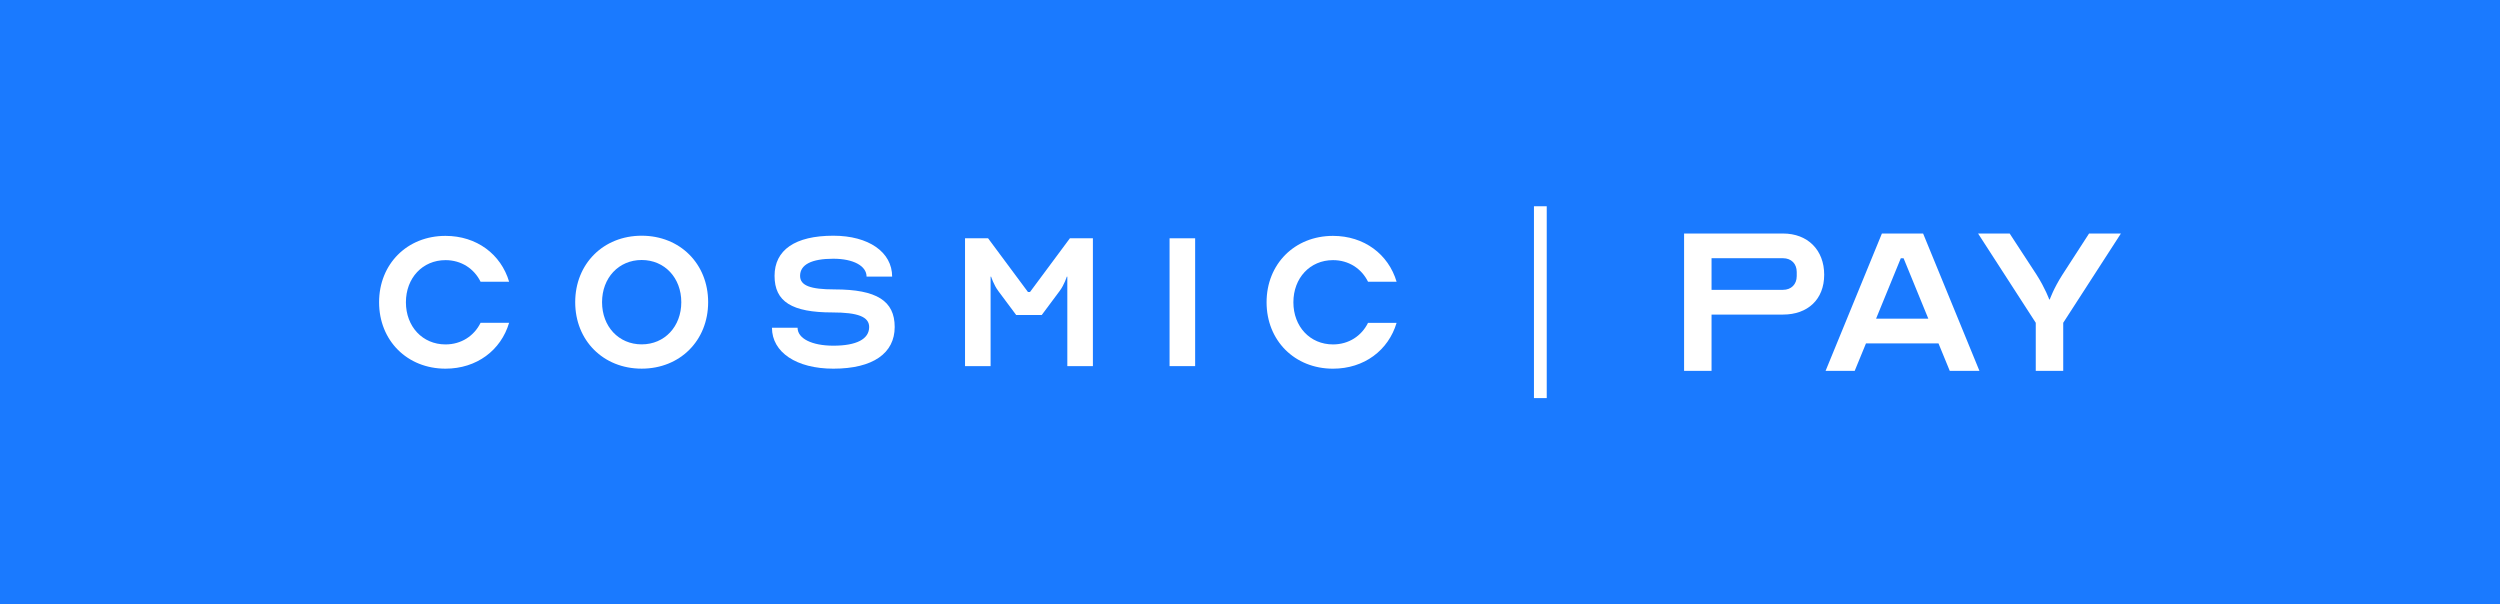 <svg width="364" height="88" viewBox="0 0 364 88" fill="none" xmlns="http://www.w3.org/2000/svg">
<rect width="364" height="88" fill="#1A7AFF"/>
<path d="M93.428 34.32C99.012 34.32 103.106 38.414 103.106 43.998C103.106 49.582 99.012 53.676 93.428 53.676C87.844 53.676 83.75 49.582 83.75 43.998C83.75 38.414 87.844 34.32 93.428 34.32ZM93.428 50.14C96.778 50.14 99.197 47.534 99.197 43.998C99.197 40.463 96.778 37.856 93.428 37.856C90.077 37.856 87.659 40.463 87.659 43.998C87.659 47.534 90.077 50.14 93.428 50.14Z" fill="white"/>
<path d="M116.128 47.725C116.128 49.289 118.214 50.332 121.339 50.332C124.726 50.332 126.55 49.363 126.55 47.614C126.55 46.124 124.911 45.491 121.188 45.491C115.305 45.491 112.775 43.927 112.775 40.166C112.775 36.406 115.752 34.32 121.336 34.32C126.472 34.32 129.897 36.702 129.897 40.278H126.173C126.173 38.713 124.239 37.671 121.333 37.671C118.167 37.671 116.492 38.525 116.492 40.163C116.492 41.579 117.982 42.138 121.518 42.138C127.66 42.138 130.267 43.813 130.267 47.611C130.267 51.408 127.139 53.679 121.333 53.679C115.971 53.679 112.398 51.297 112.398 47.722H116.122L116.128 47.725Z" fill="white"/>
<path d="M143.864 34.695L149.67 42.513H149.97L155.776 34.695H159.126V53.307H155.402V40.279H155.328C155.328 40.279 154.955 41.47 154.286 42.365L151.679 45.863H147.955L145.348 42.365C144.679 41.47 144.306 40.279 144.306 40.279H144.231V53.307H140.508V34.695H143.858H143.864Z" fill="white"/>
<path d="M174.013 34.695V53.307H170.289V34.695H174.013Z" fill="white"/>
<path d="M69.97 47.005C69.029 48.911 67.162 50.148 64.867 50.148C61.52 50.148 59.101 47.545 59.101 44.012C59.101 40.48 61.52 37.876 64.867 37.876C67.162 37.876 69.029 39.11 69.97 41.02H74.128C72.941 37.019 69.405 34.344 64.867 34.344C59.286 34.341 55.195 38.431 55.195 44.009C55.195 49.587 59.286 53.678 64.864 53.678C69.402 53.678 72.937 51.003 74.125 47.002H69.966L69.97 47.005Z" fill="white"/>
<path d="M199.185 47.005C198.244 48.911 196.378 50.148 194.083 50.148C190.735 50.148 188.317 47.545 188.317 44.012C188.317 40.48 190.735 37.876 194.083 37.876C196.378 37.876 198.244 39.11 199.185 41.02H203.344C202.156 37.019 198.621 34.344 194.083 34.344C188.505 34.344 184.414 38.434 184.414 44.012C184.414 49.59 188.505 53.681 194.083 53.681C198.621 53.681 202.156 51.006 203.344 47.005H199.185Z" fill="white"/>
<path d="M225.204 30.031H223.344V57.963H225.204V30.031Z" fill="white"/>
<path d="M245.203 34H259.602C263.203 34 265.602 36.399 265.602 40C265.602 43.601 263.203 45.802 259.602 45.802H249.201V54.002H245.203V34ZM249.201 42.2H259.602C260.804 42.2 261.604 41.401 261.604 40.199V39.598C261.604 38.395 260.804 37.596 259.602 37.596H249.201V42.195V42.2Z" fill="white"/>
<path d="M265.805 53.997L274.005 34H280.005L288.206 53.997H283.885L282.243 49.998H271.687L270.044 53.997H265.805ZM273.163 46.397H280.762L277.161 37.601H276.758L273.157 46.397H273.163Z" fill="white"/>
<path d="M288.008 34H292.607L296.525 40C297.802 42.002 298.366 43.601 298.366 43.601H298.446C298.446 43.601 299.004 42.002 300.287 40L304.167 34H308.804L300.405 46.998V53.997H296.407V46.998L288.008 34Z" fill="white"/>
</svg>
